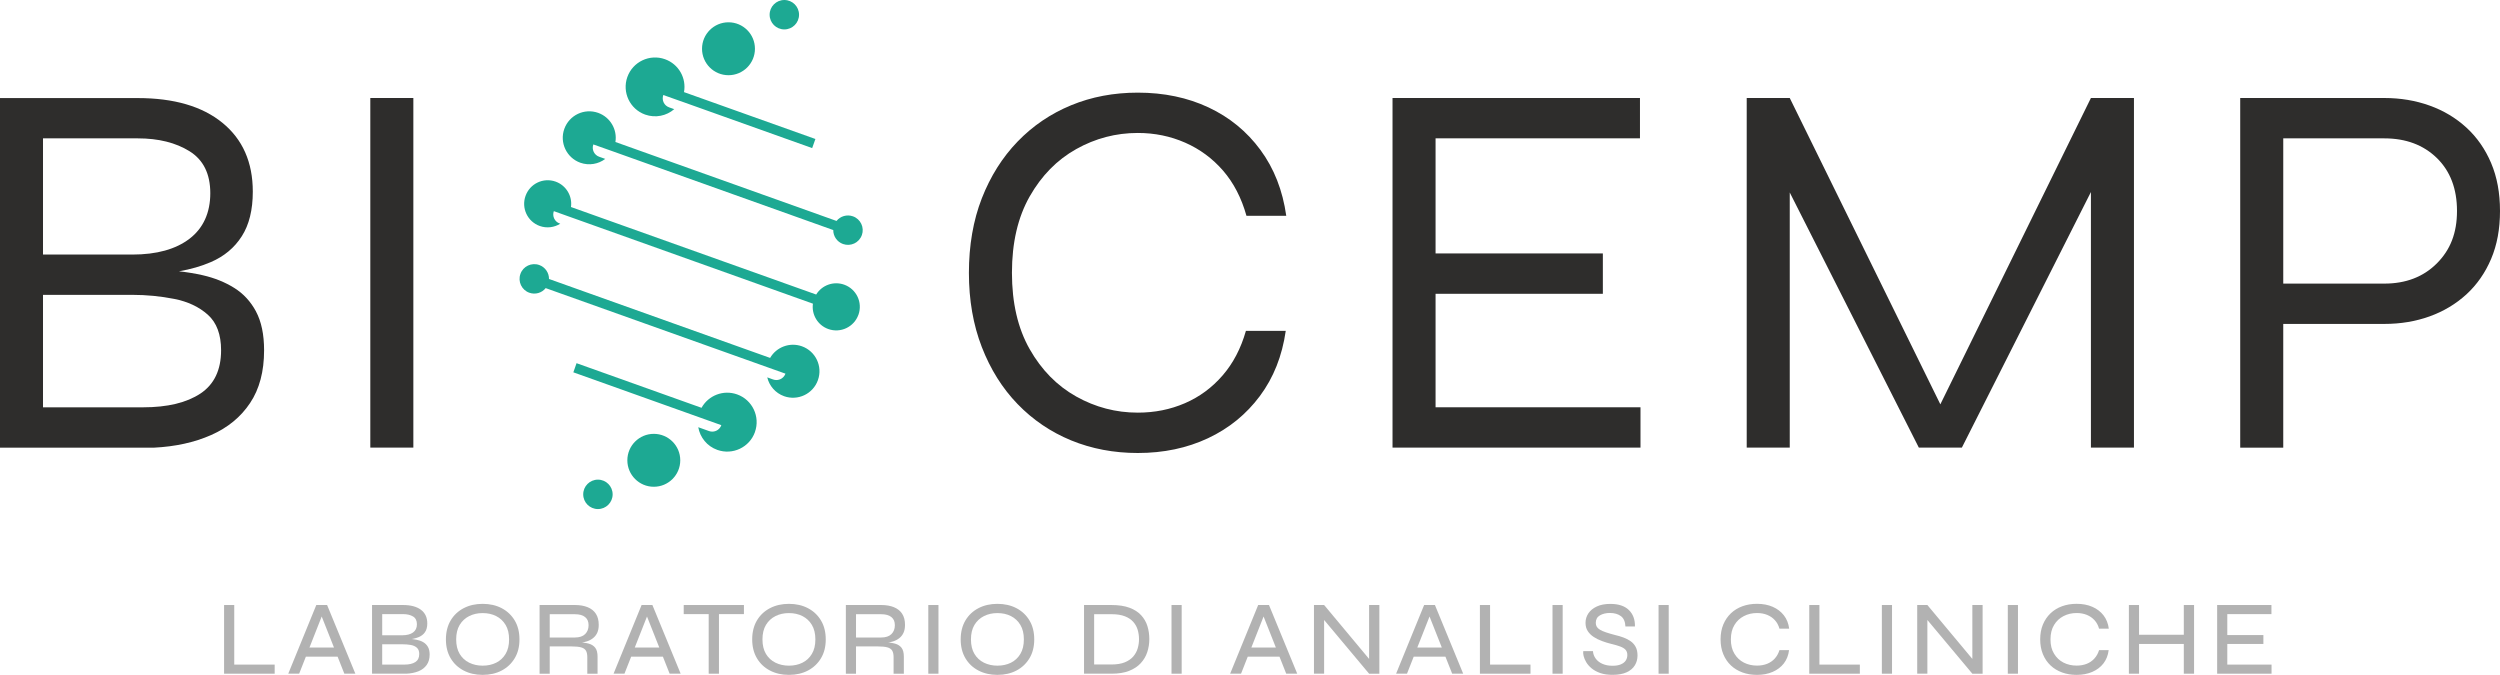 <?xml version="1.0" encoding="UTF-8"?><svg id="Livello_1" xmlns="http://www.w3.org/2000/svg" viewBox="0 0 708.66 191.3"><defs><style>.cls-1{fill:#b2b2b2;}.cls-2{fill:#1da993;}.cls-3{fill:#2e2d2c;}</style></defs><path class="cls-3" d="m72.58,88.31c-1.52-2.84-3.59-5.08-6.19-6.7-2.59-1.62-5.56-2.82-8.91-3.59-2.16-.49-4.41-.86-6.75-1.12,3.35-.58,6.36-1.45,9.04-2.61,3.76-1.62,6.69-4.06,8.76-7.31,2.09-3.25,3.13-7.48,3.13-12.66,0-8.33-2.88-14.84-8.61-19.51-5.74-4.68-13.75-7.01-24.01-7.01H0v99.1h43.6c6.1-.3,11.51-1.49,16.24-3.58,4.73-2.09,8.41-5.11,11.05-9.08,2.65-3.96,3.97-8.94,3.97-14.94,0-4.48-.77-8.14-2.29-10.99ZM12.19,39.22h26.84c5.9,0,10.8,1.22,14.71,3.66,3.91,2.44,5.87,6.4,5.87,11.89s-1.96,9.89-5.87,12.89c-3.91,3-9.33,4.5-16.24,4.5H12.19v-32.94Zm44.6,72.35c-3.91,2.59-9.33,3.89-16.24,3.89H12.19v-31.88h25.31c4.06,0,8.02.39,11.89,1.15,3.86.76,7.04,2.26,9.54,4.5,2.49,2.24,3.74,5.59,3.74,10.06,0,5.59-1.96,9.68-5.87,12.28Z"/><path class="cls-3" d="m104.97,27.78h12.2v99.1h-12.2V27.78Z"/><path class="cls-2" d="m214,122.48c-1.55,4.34-6.33,6.59-10.66,5.05-2.94-1.04-4.91-3.56-5.41-6.43l3.05,1.09c.3.11.61.16.92.16,1.12,0,2.18-.7,2.57-1.83l-39.9-14.25-2.05-.73.46-1.29.45-1.3,35.43,12.65c1.94-3.51,6.19-5.19,10.09-3.8,4.34,1.55,6.59,6.33,5.05,10.66Z"/><circle class="cls-2" cx="222.33" cy="4.17" r="4.17"/><circle class="cls-2" cx="206.5" cy="13.82" r="7.5"/><path class="cls-2" d="m231.14,39.39l-.92,2.59-37.25-13.3s0,0-.02,0l-4.93-1.75h0c-.51,1.44.22,3,1.65,3.5l1.45.51c-2.2,1.9-5.31,2.58-8.24,1.54-4.34-1.55-6.59-6.33-5.05-10.65,1.55-4.34,6.33-6.6,10.66-5.05,3.9,1.39,6.13,5.38,5.4,9.33l37.25,13.29Z"/><path class="cls-2" d="m244.3,66.64c-.77,2.18-3.16,3.3-5.33,2.53-1.72-.61-2.79-2.24-2.77-3.96l-28.09-10.03-34.59-12.35h0s-5.33-1.89-5.33-1.89c-.51,1.43.23,2.99,1.65,3.49l1.73.61c-1.95,1.48-4.59,1.96-7.06,1.09-3.9-1.39-5.94-5.69-4.55-9.59,1.4-3.91,5.69-5.94,9.6-4.55,3.46,1.24,5.46,4.76,4.89,8.26l62.68,22.38c1.07-1.35,2.94-1.92,4.65-1.31,2.18.77,3.3,3.16,2.53,5.33Z"/><path class="cls-2" d="m243.33,89.23c-1.24,3.46-5.06,5.28-8.53,4.04-3.02-1.07-4.8-4.13-4.36-7.19l-33.55-11.98-35.96-12.84-3.94-1.41h0c-.51,1.43.23,2.99,1.65,3.5l.18.06c-1.69,1.06-3.81,1.36-5.81.65-3.48-1.24-5.28-5.06-4.04-8.53,1.24-3.48,5.05-5.29,8.53-4.05,3.02,1.09,4.79,4.14,4.35,7.2l69.51,24.81c1.61-2.65,4.9-3.87,7.93-2.8,3.48,1.24,5.29,5.05,4.05,8.53Z"/><path class="cls-2" d="m231.85,107.76c-1.39,3.91-5.69,5.94-9.59,4.55-2.47-.89-4.21-2.95-4.77-5.34l1.66.6c.31.11.63.16.92.16,1.13,0,2.18-.7,2.58-1.81l-5.28-1.88-34.64-12.36-28.05-10.01c-1.06,1.35-2.93,1.92-4.64,1.31-2.17-.77-3.3-3.16-2.52-5.33.77-2.18,3.16-3.3,5.33-2.53,1.72.61,2.79,2.24,2.77,3.96l62.68,22.38c1.77-3.07,5.55-4.53,9.01-3.3,3.9,1.4,5.94,5.69,4.54,9.59Z"/><circle class="cls-2" cx="185.33" cy="130.48" r="7.5"/><circle class="cls-2" cx="169.49" cy="140.13" r="4.17"/><path class="cls-3" d="m364.46,93.8c-1.02,7.12-3.46,13.26-7.32,18.45-3.86,5.18-8.77,9.18-14.71,11.97-5.95,2.79-12.58,4.19-19.9,4.19-6.81,0-13.11-1.2-18.91-3.58-5.79-2.39-10.85-5.82-15.17-10.29-4.32-4.47-7.7-9.86-10.14-16.16-2.44-6.3-3.66-13.31-3.66-21.04s1.22-14.87,3.66-21.12c2.44-6.25,5.82-11.61,10.14-16.09,4.32-4.47,9.38-7.9,15.17-10.29,5.79-2.39,12.1-3.58,18.91-3.58,7.42,0,14.1,1.4,20.05,4.19,5.95,2.8,10.85,6.81,14.71,12.05,3.86,5.24,6.3,11.46,7.32,18.68h-11.28c-1.42-5.08-3.64-9.35-6.63-12.81-3-3.45-6.58-6.1-10.75-7.93-4.17-1.83-8.64-2.75-13.42-2.75-6.2,0-12.02,1.52-17.46,4.57-5.44,3.05-9.83,7.52-13.19,13.42-3.35,5.9-5.03,13.11-5.03,21.65s1.68,15.76,5.03,21.65c3.35,5.9,7.75,10.37,13.19,13.42,5.44,3.05,11.26,4.57,17.46,4.57,4.78,0,9.22-.89,13.34-2.67,4.12-1.78,7.67-4.39,10.67-7.85,3-3.45,5.21-7.67,6.63-12.66h11.28Z"/><path class="cls-3" d="m406.93,83.28v32.17h58.09v11.43h-70.29V27.78h70.14v11.43h-57.94v32.63h47.42v11.44h-47.42Z"/><polygon class="cls-3" points="604.9 27.78 604.9 126.88 592.7 126.88 592.7 54.43 556.12 126.88 543.92 126.88 507.33 54.56 507.33 126.88 495.13 126.88 495.13 27.78 507.33 27.78 550.02 114.61 592.7 27.78 604.9 27.78"/><path class="cls-3" d="m706.15,46.23c-1.68-3.96-4.02-7.32-7.01-10.06-3-2.75-6.48-4.83-10.45-6.25-3.96-1.42-8.23-2.14-12.81-2.14h-40.86v99.11h12.2v-35.07h28.66c4.58,0,8.85-.71,12.81-2.13,3.97-1.43,7.45-3.51,10.45-6.25,2.99-2.75,5.33-6.1,7.01-10.07,1.68-3.96,2.51-8.48,2.51-13.57s-.83-9.6-2.51-13.57Zm-15.4,28.44c-3.81,3.81-8.77,5.72-14.87,5.72h-28.66v-41.17h28.66c6.1,0,11.06,1.86,14.87,5.56,3.81,3.72,5.72,8.72,5.72,15.02s-1.91,11.06-5.72,14.87Z"/><path class="cls-1" d="m66.4,171.5v16.89h11.46v2.58h-14.34v-19.47h2.88Z"/><path class="cls-1" d="m81.71,190.97l7.95-19.47h3.06l8.01,19.47h-3.12l-6.96-17.58h1.08l-6.93,17.58h-3.09Zm4.23-4.83v-2.58h10.44v2.58h-10.44Z"/><path class="cls-1" d="m105.46,190.97v-19.47h8.76c2.2,0,3.9.45,5.1,1.35s1.8,2.19,1.8,3.87c0,1.04-.22,1.88-.68,2.52-.45.64-1.09,1.11-1.9,1.42-.82.31-1.78.52-2.88.62l.06-.21c.82.04,1.6.13,2.33.27.73.14,1.37.37,1.92.69.55.32.99.76,1.32,1.32.33.56.5,1.29.5,2.19,0,1.18-.28,2.16-.84,2.95-.56.79-1.34,1.39-2.33,1.79s-2.14.63-3.44.69h-9.72Zm2.88-10.89h5.64c1.32,0,2.35-.26,3.09-.79s1.11-1.3,1.11-2.33-.37-1.78-1.11-2.22c-.74-.44-1.68-.66-2.82-.66h-5.91v6Zm0,8.31h6.3c1.32,0,2.35-.24,3.09-.72.74-.48,1.11-1.24,1.11-2.28,0-.8-.23-1.4-.69-1.8-.46-.4-1.05-.66-1.78-.78-.73-.12-1.49-.18-2.27-.18h-5.76v5.76Z"/><path class="cls-1" d="m136.81,191.3c-2.02,0-3.81-.41-5.38-1.23-1.57-.82-2.8-1.98-3.69-3.48s-1.34-3.28-1.34-5.34.45-3.87,1.34-5.37,2.12-2.66,3.69-3.48c1.57-.82,3.36-1.23,5.38-1.23s3.84.41,5.4,1.23c1.56.82,2.79,1.98,3.69,3.48.9,1.5,1.35,3.29,1.35,5.37s-.45,3.84-1.35,5.34c-.9,1.5-2.13,2.66-3.69,3.48s-3.36,1.23-5.4,1.23Zm0-2.61c1.44,0,2.72-.28,3.84-.84,1.12-.56,2.01-1.39,2.67-2.49.66-1.1.99-2.47.99-4.11s-.33-3.01-.99-4.11c-.66-1.1-1.55-1.93-2.67-2.5-1.12-.57-2.4-.85-3.84-.85s-2.67.28-3.81.85-2.04,1.41-2.7,2.5c-.66,1.1-.99,2.47-.99,4.11s.33,3.01.99,4.11c.66,1.1,1.56,1.93,2.7,2.49,1.14.56,2.41.84,3.81.84Z"/><path class="cls-1" d="m152.95,190.97v-19.47h10.02c1.4,0,2.61.21,3.61.62s1.79,1.03,2.33,1.86.81,1.88.81,3.16c0,.88-.15,1.63-.43,2.24-.29.61-.68,1.12-1.19,1.51-.5.4-1.09.71-1.77.93-.68.22-1.41.36-2.19.42l-.21-.18c1.18.04,2.17.17,2.97.39.8.22,1.41.62,1.85,1.19.43.57.64,1.41.64,2.54v4.8h-2.91v-4.71c0-.78-.13-1.39-.39-1.83-.26-.44-.71-.75-1.35-.93-.64-.18-1.54-.27-2.7-.27h-6.21v7.74h-2.88Zm2.88-10.26h7.14c1.28,0,2.24-.32,2.89-.96.65-.64.98-1.48.98-2.52s-.32-1.77-.98-2.31c-.65-.54-1.62-.81-2.89-.81h-7.14v6.6Z"/><path class="cls-1" d="m173.92,190.97l7.95-19.47h3.06l8.01,19.47h-3.12l-6.96-17.58h1.08l-6.93,17.58h-3.09Zm4.23-4.83v-2.58h10.44v2.58h-10.44Z"/><path class="cls-1" d="m193.81,171.5h17.07v2.58h-17.07v-2.58Zm7.08,2.28h2.91v17.19h-2.91v-17.19Z"/><path class="cls-1" d="m223.63,191.3c-2.02,0-3.81-.41-5.38-1.23-1.57-.82-2.8-1.98-3.69-3.48s-1.34-3.28-1.34-5.34.45-3.87,1.34-5.37,2.12-2.66,3.69-3.48c1.57-.82,3.36-1.23,5.38-1.23s3.84.41,5.4,1.23c1.56.82,2.79,1.98,3.69,3.48.9,1.5,1.35,3.29,1.35,5.37s-.45,3.84-1.35,5.34c-.9,1.5-2.13,2.66-3.69,3.48s-3.36,1.23-5.4,1.23Zm0-2.61c1.44,0,2.72-.28,3.84-.84,1.12-.56,2.01-1.39,2.67-2.49.66-1.1.99-2.47.99-4.11s-.33-3.01-.99-4.11c-.66-1.1-1.55-1.93-2.67-2.5-1.12-.57-2.4-.85-3.84-.85s-2.67.28-3.81.85-2.04,1.41-2.7,2.5c-.66,1.1-.99,2.47-.99,4.11s.33,3.01.99,4.11c.66,1.1,1.56,1.93,2.7,2.49,1.14.56,2.41.84,3.81.84Z"/><path class="cls-1" d="m239.77,190.97v-19.47h10.02c1.4,0,2.61.21,3.61.62s1.79,1.03,2.33,1.86.81,1.88.81,3.16c0,.88-.15,1.63-.43,2.24-.29.61-.68,1.12-1.19,1.51-.5.4-1.09.71-1.77.93-.68.22-1.41.36-2.19.42l-.21-.18c1.18.04,2.17.17,2.97.39.8.22,1.41.62,1.85,1.19.43.57.64,1.41.64,2.54v4.8h-2.91v-4.71c0-.78-.13-1.39-.39-1.83-.26-.44-.71-.75-1.35-.93-.64-.18-1.54-.27-2.7-.27h-6.21v7.74h-2.88Zm2.88-10.26h7.14c1.28,0,2.24-.32,2.89-.96.65-.64.98-1.48.98-2.52s-.32-1.77-.98-2.31c-.65-.54-1.62-.81-2.89-.81h-7.14v6.6Z"/><path class="cls-1" d="m263.14,171.5h2.88v19.47h-2.88v-19.47Z"/><path class="cls-1" d="m282.73,191.3c-2.02,0-3.81-.41-5.38-1.23-1.57-.82-2.8-1.98-3.69-3.48s-1.34-3.28-1.34-5.34.45-3.87,1.34-5.37,2.12-2.66,3.69-3.48c1.57-.82,3.36-1.23,5.38-1.23s3.84.41,5.4,1.23c1.56.82,2.79,1.98,3.69,3.48.9,1.5,1.35,3.29,1.35,5.37s-.45,3.84-1.35,5.34c-.9,1.5-2.13,2.66-3.69,3.48s-3.36,1.23-5.4,1.23Zm0-2.61c1.44,0,2.72-.28,3.84-.84,1.12-.56,2.01-1.39,2.67-2.49.66-1.1.99-2.47.99-4.11s-.33-3.01-.99-4.11c-.66-1.1-1.55-1.93-2.67-2.5-1.12-.57-2.4-.85-3.84-.85s-2.67.28-3.81.85-2.04,1.41-2.7,2.5c-.66,1.1-.99,2.47-.99,4.11s.33,3.01.99,4.11c.66,1.1,1.56,1.93,2.7,2.49,1.14.56,2.41.84,3.81.84Z"/><path class="cls-1" d="m315.07,171.5c2.02,0,3.71.26,5.09.77,1.37.51,2.47,1.21,3.3,2.11.83.9,1.43,1.93,1.79,3.09.36,1.16.54,2.39.54,3.69s-.2,2.51-.58,3.69c-.39,1.18-1.01,2.23-1.86,3.15-.85.92-1.96,1.65-3.32,2.18s-3.01.79-4.95.79h-7.8v-19.47h7.8Zm-4.92,16.86h4.89c1.54,0,2.81-.21,3.81-.62,1-.41,1.79-.96,2.39-1.65.59-.69,1.01-1.46,1.26-2.32.25-.86.37-1.73.37-2.61s-.13-1.77-.37-2.61c-.25-.84-.67-1.6-1.26-2.27-.59-.67-1.39-1.2-2.39-1.59-1-.39-2.27-.59-3.81-.59h-4.89v14.25Z"/><path class="cls-1" d="m332.08,171.5h2.88v19.47h-2.88v-19.47Z"/><path class="cls-1" d="m348.7,190.97l7.95-19.47h3.06l8.01,19.47h-3.12l-6.96-17.58h1.08l-6.93,17.58h-3.09Zm4.23-4.83v-2.58h10.44v2.58h-10.44Z"/><path class="cls-1" d="m388.93,187.79l-.84.3v-16.59h2.91v19.47h-2.91l-13.59-16.23.84-.3v16.53h-2.88v-19.47h2.88l13.59,16.29Z"/><path class="cls-1" d="m395.74,190.97l7.95-19.47h3.06l8.01,19.47h-3.12l-6.96-17.58h1.08l-6.93,17.58h-3.09Zm4.23-4.83v-2.58h10.44v2.58h-10.44Z"/><path class="cls-1" d="m422.38,171.5v16.89h11.46v2.58h-14.34v-19.47h2.88Z"/><path class="cls-1" d="m440.08,171.5h2.88v19.47h-2.88v-19.47Z"/><path class="cls-1" d="m448.78,184.58h2.76c.06.78.32,1.49.79,2.12s1.11,1.13,1.92,1.48c.81.36,1.76.54,2.84.54.94,0,1.72-.13,2.34-.39.62-.26,1.08-.61,1.39-1.06s.47-.99.47-1.61-.17-1.11-.51-1.48c-.34-.37-.85-.68-1.53-.93s-1.52-.5-2.52-.73c-.88-.22-1.75-.48-2.6-.8-.85-.31-1.63-.69-2.34-1.15-.71-.46-1.28-1.01-1.71-1.67-.43-.65-.64-1.43-.64-2.35,0-.98.27-1.88.81-2.69.54-.81,1.34-1.46,2.39-1.95,1.05-.49,2.33-.73,3.83-.73,2.32,0,4.07.58,5.26,1.74,1.19,1.16,1.76,2.71,1.72,4.65h-2.7c-.06-1.36-.49-2.34-1.29-2.93-.8-.59-1.84-.89-3.12-.89-1.1,0-2.04.23-2.82.68-.78.45-1.17,1.16-1.17,2.12,0,.42.09.78.27,1.09.18.31.48.6.9.85.42.26.99.51,1.7.75.71.24,1.59.5,2.66.78.8.18,1.57.41,2.32.69.75.28,1.43.63,2.03,1.05.6.42,1.08.96,1.43,1.62.35.66.52,1.47.52,2.43,0,1.02-.25,1.95-.75,2.77-.5.83-1.27,1.49-2.32,1.98-1.05.49-2.41.73-4.06.73-1.32,0-2.47-.17-3.44-.51-.97-.34-1.78-.78-2.43-1.32-.65-.54-1.16-1.12-1.53-1.74-.37-.62-.62-1.21-.75-1.77s-.16-1.02-.1-1.38Z"/><path class="cls-1" d="m470.14,171.5h2.88v19.47h-2.88v-19.47Z"/><path class="cls-1" d="m507.13,184.31c-.18,1.46-.68,2.71-1.48,3.75-.81,1.04-1.87,1.84-3.17,2.4-1.3.56-2.78.84-4.44.84-1.5,0-2.88-.23-4.13-.69s-2.34-1.12-3.25-1.98c-.92-.86-1.64-1.92-2.16-3.17-.52-1.25-.78-2.66-.78-4.22s.26-2.99.78-4.23,1.24-2.29,2.16-3.17c.92-.87,2-1.53,3.25-1.99s2.63-.69,4.13-.69c1.68,0,3.17.28,4.47.85s2.36,1.38,3.17,2.43c.81,1.05,1.3,2.3,1.49,3.76h-2.76c-.26-.94-.69-1.74-1.29-2.4-.6-.66-1.33-1.16-2.19-1.51-.86-.35-1.82-.52-2.88-.52-1.36,0-2.6.29-3.72.87-1.12.58-2.02,1.42-2.68,2.52-.67,1.1-1.01,2.46-1.01,4.08s.33,2.96,1.01,4.06c.67,1.11,1.56,1.95,2.68,2.52,1.12.57,2.36.85,3.72.85,1.06,0,2.01-.17,2.87-.51.85-.34,1.57-.84,2.17-1.5.6-.66,1.04-1.45,1.32-2.37h2.73Z"/><path class="cls-1" d="m515.74,171.5v16.89h11.46v2.58h-14.34v-19.47h2.88Z"/><path class="cls-1" d="m533.44,171.5h2.88v19.47h-2.88v-19.47Z"/><path class="cls-1" d="m559.93,187.79l-.84.3v-16.59h2.91v19.47h-2.91l-13.59-16.23.84-.3v16.53h-2.88v-19.47h2.88l13.59,16.29Z"/><path class="cls-1" d="m569.14,171.5h2.88v19.47h-2.88v-19.47Z"/><path class="cls-1" d="m597.73,184.31c-.18,1.46-.68,2.71-1.48,3.75-.81,1.04-1.87,1.84-3.17,2.4-1.3.56-2.78.84-4.44.84-1.5,0-2.88-.23-4.13-.69s-2.34-1.12-3.25-1.98c-.92-.86-1.64-1.92-2.16-3.17-.52-1.25-.78-2.66-.78-4.22s.26-2.99.78-4.23,1.24-2.29,2.16-3.17c.92-.87,2-1.53,3.25-1.99s2.63-.69,4.13-.69c1.68,0,3.17.28,4.47.85s2.36,1.38,3.17,2.43c.81,1.05,1.3,2.3,1.49,3.76h-2.76c-.26-.94-.69-1.74-1.29-2.4-.6-.66-1.33-1.16-2.19-1.51-.86-.35-1.82-.52-2.88-.52-1.36,0-2.6.29-3.72.87-1.12.58-2.02,1.42-2.68,2.52-.67,1.1-1.01,2.46-1.01,4.08s.33,2.96,1.01,4.06c.67,1.11,1.56,1.95,2.68,2.52,1.12.57,2.36.85,3.72.85,1.06,0,2.01-.17,2.87-.51.85-.34,1.57-.84,2.17-1.5.6-.66,1.04-1.45,1.32-2.37h2.73Z"/><path class="cls-1" d="m603.46,171.5h2.88v19.47h-2.88v-19.47Zm2.61,8.43h13.29v2.61h-13.29v-2.61Zm12.96-8.43h2.91v19.47h-2.91v-19.47Z"/><path class="cls-1" d="m631.36,182.54v5.85h12.54v2.58h-15.42v-19.47h15.39v2.58h-12.51v5.94h10.23v2.52h-10.23Z"/></svg>